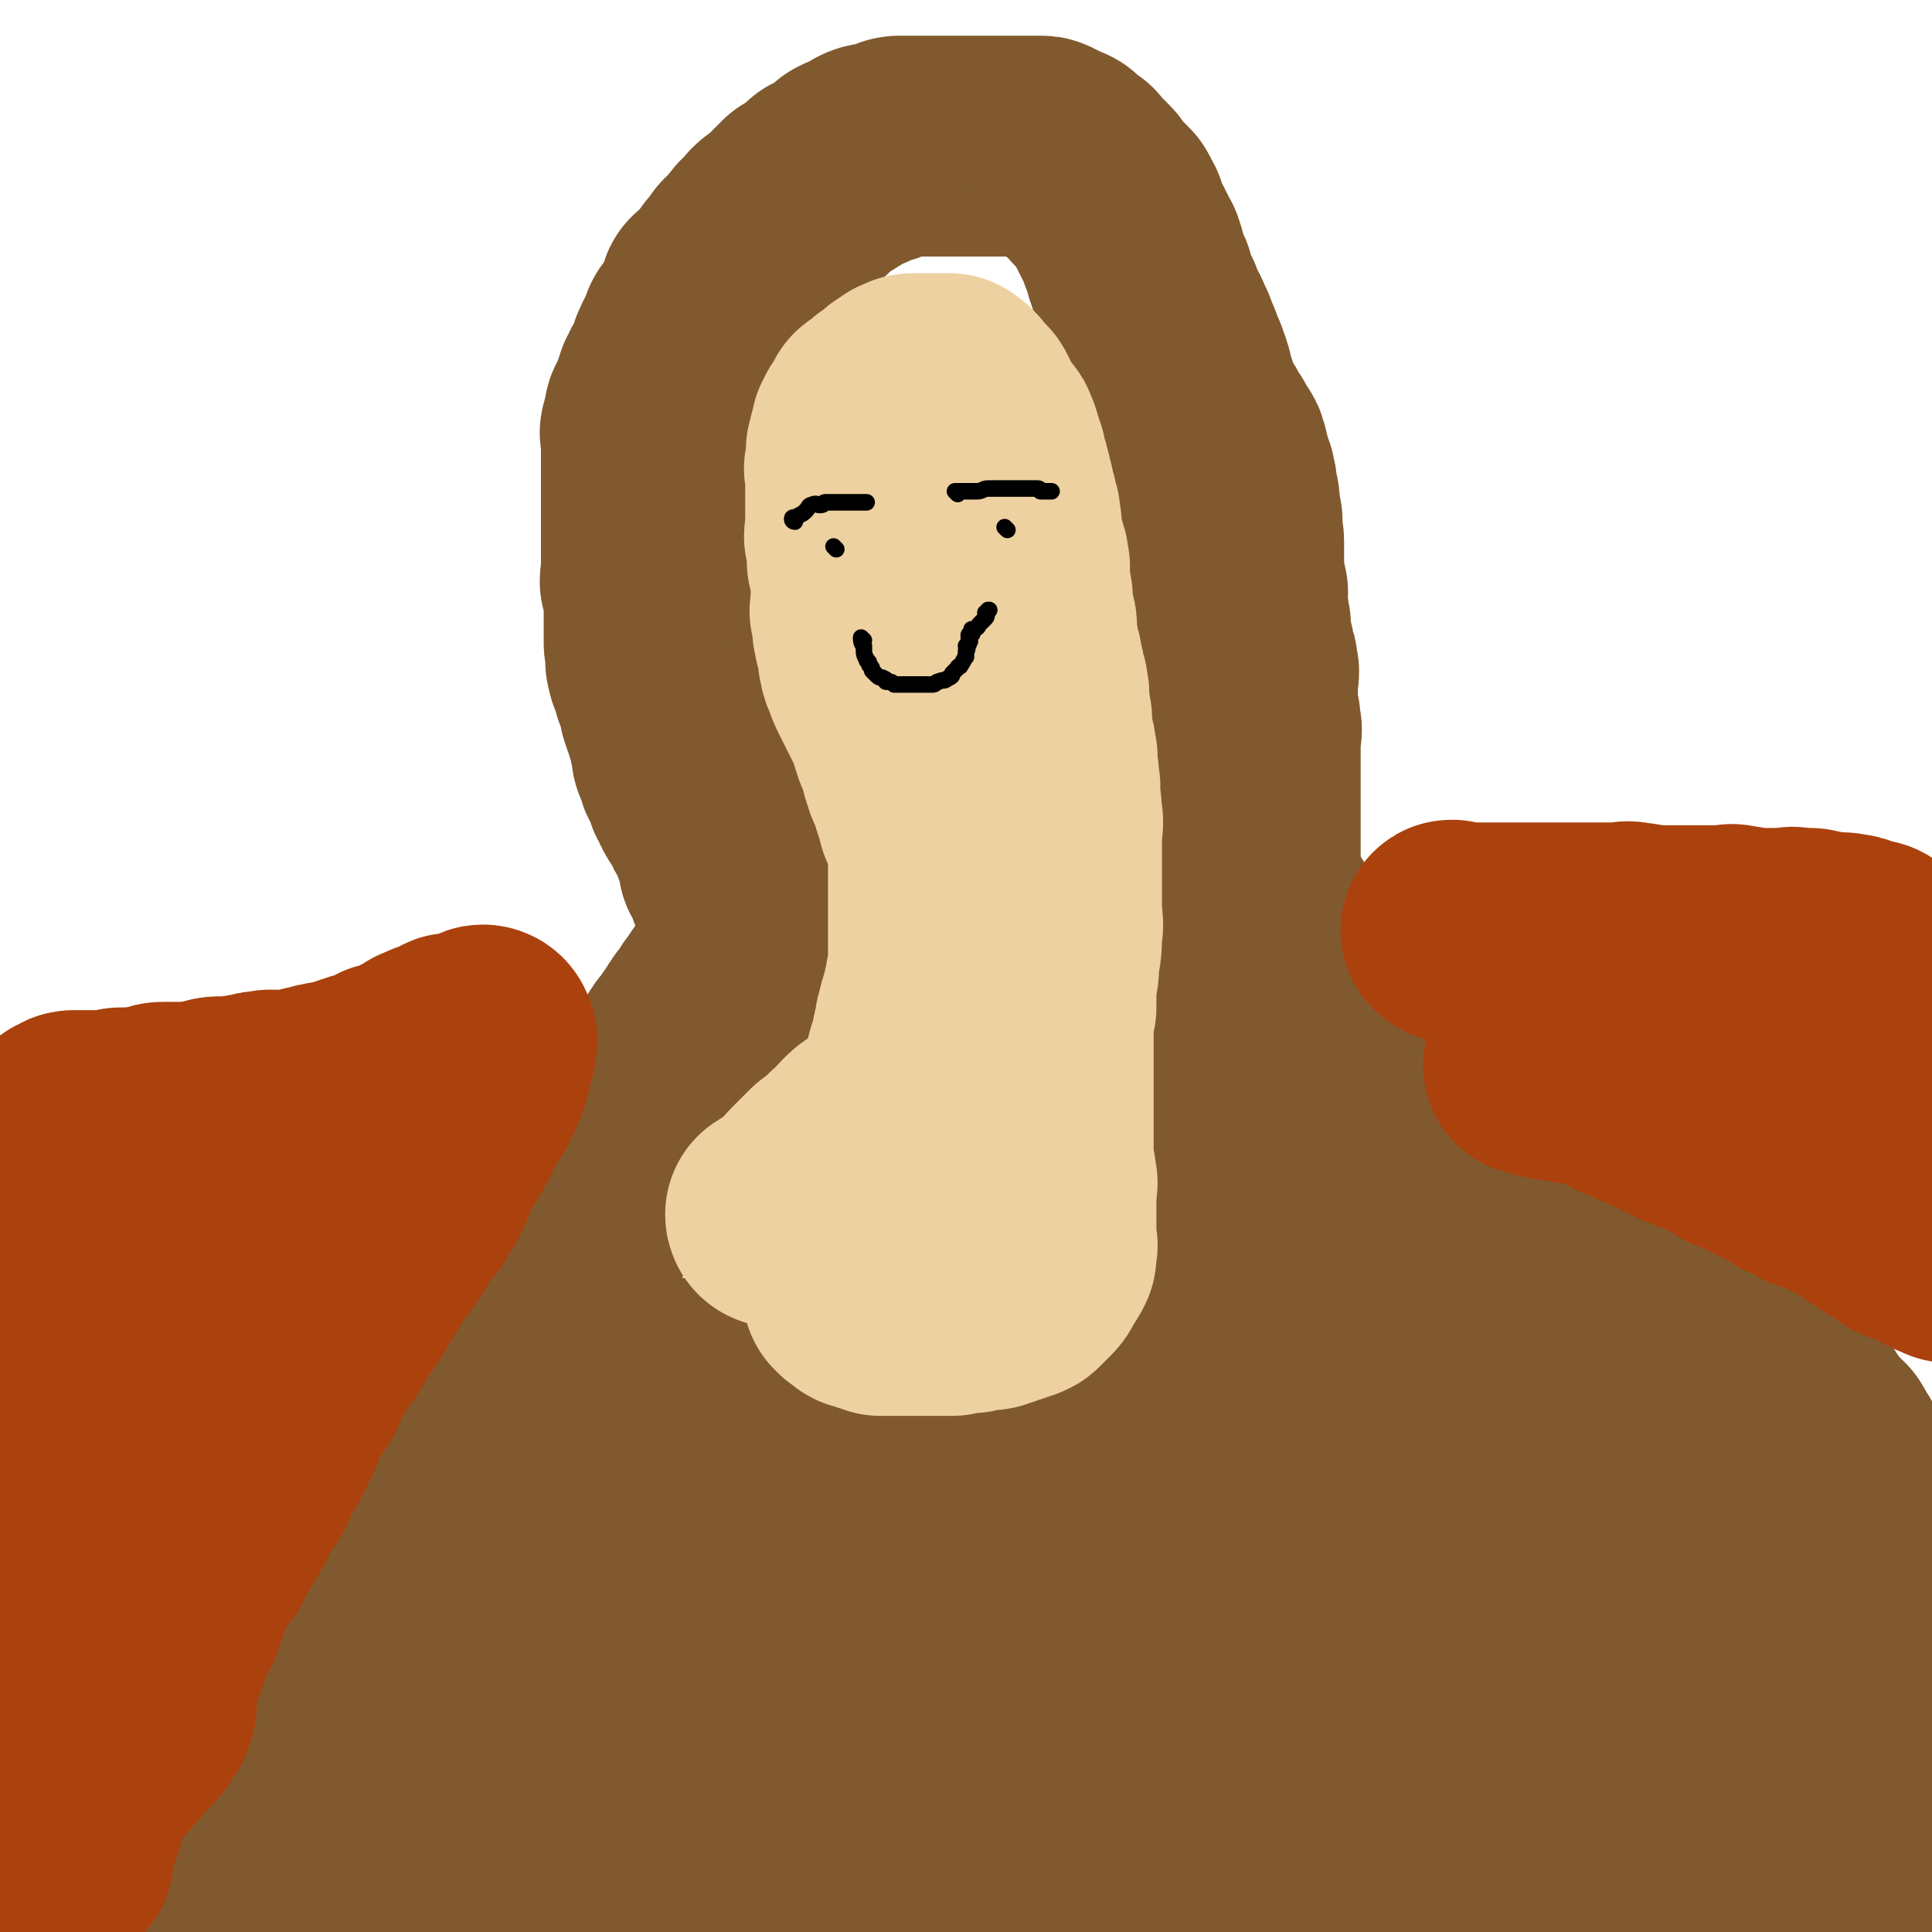 <svg viewBox='0 0 700 700' version='1.1' xmlns='http://www.w3.org/2000/svg' xmlns:xlink='http://www.w3.org/1999/xlink'><g fill='none' stroke='#81592F' stroke-width='80' stroke-linecap='round' stroke-linejoin='round'><path d='M191,528c0,0 -1,-2 -1,-1 0,6 1,8 0,15 -1,6 -2,6 -3,13 -1,6 -1,6 -2,12 -2,7 -2,7 -4,14 -2,6 -2,6 -3,13 -1,5 -1,6 -2,11 -1,6 -1,6 -2,11 -1,4 -1,4 -2,9 -1,5 -1,5 -2,9 -1,4 -2,4 -2,7 -1,3 0,3 0,5 0,2 0,2 0,4 0,1 0,1 0,2 0,1 0,1 0,1 0,1 0,1 0,1 0,1 0,1 0,1 0,0 0,0 0,0 1,1 1,0 3,0 0,0 0,0 1,0 0,0 0,0 1,0 0,0 0,0 0,0 0,0 1,1 1,0 0,0 0,0 1,-1 0,0 0,0 1,0 0,0 0,0 1,-1 0,0 -1,0 0,-1 0,-1 0,-1 1,-1 0,-1 0,-1 0,-1 0,-1 0,-1 0,-1 0,-1 0,-1 0,-1 0,-1 0,-1 1,-2 0,0 0,0 0,-1 0,0 0,-1 0,-1 0,-1 0,-1 1,-1 0,-1 -1,-1 0,-2 0,-1 0,-1 1,-2 1,-2 1,-2 2,-4 0,-1 0,-1 1,-2 0,-2 0,-2 0,-3 0,-1 0,-1 0,-2 0,-1 -1,-1 0,-2 0,-2 1,-2 1,-4 0,0 0,0 0,-1 0,-1 0,-1 0,-2 0,-1 0,-1 0,-2 0,-1 0,-1 0,-1 0,-1 0,-1 0,-2 0,-1 0,-1 0,-1 0,-1 0,-1 0,-1 0,-1 0,-1 0,-1 0,-1 0,-1 0,-2 0,0 0,0 0,-1 0,-1 0,-1 0,-1 0,-1 0,-1 0,-2 0,-1 0,-1 0,-1 0,-1 0,-1 0,-2 0,-1 0,-1 0,-2 0,-1 0,-1 0,-2 0,-1 0,-1 0,-1 0,-1 0,-1 0,-1 0,-1 0,-1 0,-1 -1,-1 -1,-1 -1,-1 -2,-1 -2,-2 -3,-2 -1,-1 -1,0 -2,0 -1,-1 -1,0 -2,0 -2,0 -2,0 -3,0 -2,0 -2,0 -3,0 -2,0 -2,0 -4,0 -2,0 -2,-1 -3,0 -2,0 -2,0 -4,0 -2,1 -2,1 -4,2 -2,1 -2,1 -4,2 -2,2 -1,2 -3,3 -1,2 -1,1 -3,2 -1,1 -2,1 -3,2 -1,1 -1,1 -2,3 -1,1 -1,1 -2,2 -1,1 -1,1 -2,2 -1,0 -1,0 -2,1 -1,1 -1,2 -2,2 -1,1 -1,1 -2,1 -1,1 -1,1 -2,2 -1,1 -2,1 -3,2 -1,1 -1,1 -2,2 -1,1 -1,1 -2,2 -1,1 -1,2 -2,2 -1,1 -1,1 -3,2 -1,1 -1,1 -2,1 -1,1 0,2 -1,2 -1,1 -2,1 -3,1 -1,1 0,2 -1,2 -1,1 -1,1 -2,1 -1,1 -1,1 -2,1 -1,1 -1,1 -2,1 -1,1 -1,2 -2,2 -1,1 -1,1 -2,1 -2,1 -2,1 -3,2 -1,1 -1,1 -2,2 0,1 0,1 -1,1 -1,1 -1,1 -2,1 -1,1 -1,1 -2,1 -1,1 -2,1 -3,2 0,1 0,1 -1,1 -1,1 -1,1 -2,2 -1,1 -1,2 -2,2 -1,1 -1,1 -2,1 -1,1 -1,1 -2,2 -1,1 -1,1 -2,2 -1,1 -1,1 -2,2 -1,1 -1,1 -2,2 -1,1 -1,1 -1,2 -1,2 -1,2 -2,3 -1,1 0,1 -1,2 -1,2 -1,2 -2,3 -1,2 0,2 -1,3 -1,2 -1,2 -2,3 -1,2 0,2 -1,3 0,2 0,2 -1,3 0,1 -1,1 -1,2 -1,2 -1,2 -1,3 0,1 0,1 0,2 0,1 -1,1 -1,2 0,2 0,2 0,3 0,1 0,1 0,1 0,1 0,1 0,1 0,1 0,1 0,1 0,1 0,1 0,1 0,1 0,1 0,1 1,1 1,2 2,2 2,2 2,1 5,2 3,1 3,1 6,1 6,1 6,1 12,1 8,1 8,0 15,0 7,0 7,1 15,0 7,0 7,1 14,0 8,-1 8,-1 16,-3 8,-2 8,-2 16,-5 8,-3 7,-4 15,-8 8,-4 8,-4 16,-8 7,-3 7,-4 14,-7 6,-3 6,-4 13,-6 6,-3 6,-2 13,-4 5,-2 5,-2 9,-3 3,-1 3,-2 6,-3 2,0 2,0 3,-1 1,0 3,1 2,0 -4,0 -5,-1 -10,-1 -12,1 -12,1 -23,2 -14,2 -14,1 -28,4 -14,3 -14,4 -27,7 -11,3 -11,3 -22,6 -8,2 -8,2 -17,4 -5,1 -5,1 -11,2 -1,1 -1,1 -3,1 0,1 -1,0 -1,0 10,1 11,1 21,1 15,1 15,1 31,0 19,0 19,0 39,0 21,-1 21,-2 43,-3 20,0 20,0 40,-1 19,0 19,0 37,0 17,0 17,0 33,0 13,0 13,0 26,0 11,0 11,0 22,0 7,0 7,1 15,0 4,0 4,0 8,0 2,-1 2,-1 3,-1 1,-1 1,-1 1,-2 -1,-5 1,-6 -3,-10 -7,-8 -8,-9 -17,-13 -13,-7 -13,-6 -27,-10 -16,-4 -16,-4 -32,-6 -17,-3 -17,-3 -34,-4 -17,0 -17,-1 -35,0 -17,2 -17,3 -34,7 -13,3 -13,3 -26,7 -9,3 -9,3 -18,5 -6,2 -6,2 -11,3 -3,1 -3,2 -6,2 -1,1 -4,1 -3,0 5,-2 7,-2 15,-5 7,-3 7,-4 15,-7 6,-3 6,-3 13,-5 5,-2 5,-1 10,-3 3,-2 3,-2 6,-3 2,-1 2,-1 4,-1 2,-1 2,-1 3,-1 2,-1 1,-2 3,-2 0,-1 1,0 2,-1 1,0 2,0 3,-1 2,-1 1,-2 3,-2 2,-2 2,-2 4,-3 2,-1 2,-1 4,-2 2,-1 2,-1 3,-2 2,0 1,-1 2,-1 2,-1 2,-1 3,-2 1,-1 1,-1 3,-2 1,-1 1,-1 2,-2 2,-2 1,-2 2,-3 2,-2 2,-1 3,-2 2,-1 2,-1 3,-2 2,-1 1,-2 2,-2 1,-1 1,-1 2,-1 1,-1 2,0 2,0 1,-1 1,-1 1,-1 1,-1 1,-1 2,-2 1,0 1,0 1,0 1,-1 1,-1 1,-1 1,-1 1,0 2,0 1,-1 1,-1 2,-1 3,-2 3,-1 6,-2 8,-4 8,-4 16,-7 9,-4 9,-4 17,-8 6,-3 6,-3 12,-5 3,-2 4,-1 7,-2 2,-1 2,-2 4,-3 1,-1 1,0 1,0 1,-1 1,-1 1,-1 1,-1 1,-1 1,-1 1,-1 1,-1 1,-1 1,-1 0,-1 0,-1 0,-1 0,-1 0,-1 1,0 1,0 1,0 1,-1 0,-1 0,-1 0,-1 0,-1 0,-2 0,0 0,0 0,0 0,-1 0,-1 0,-2 0,-1 0,-1 0,-1 0,-1 0,-1 0,-1 0,0 0,0 0,0 0,-1 0,-1 0,-2 0,0 0,0 0,-1 0,0 1,0 0,-1 0,-1 0,-1 0,-2 -1,-1 -1,-1 -2,-2 -1,-1 -1,-1 -2,-2 -2,-1 -2,-1 -3,-2 -2,-1 -2,-1 -3,-2 -2,-2 -2,-2 -3,-3 -2,-1 -2,-1 -3,-1 -2,-1 -2,-1 -3,-2 -2,-1 -2,-1 -3,-2 -1,-1 -1,-2 -2,-2 -2,-1 -2,-1 -3,-1 -2,-1 -1,-2 -2,-2 -1,-1 -1,-1 -2,-1 -1,-1 -1,-2 -2,-2 -1,-1 -1,-1 -2,-1 -1,-1 -1,-1 -2,-1 -1,-1 -1,-2 -2,-2 -2,-1 -2,-1 -3,-1 -1,-1 -1,-1 -2,-1 -2,-1 -2,-1 -3,-1 -2,-1 -2,-1 -3,-1 -3,-1 -3,-1 -5,-2 -3,-1 -3,-2 -5,-2 -3,-1 -3,-1 -5,-1 -3,-1 -3,-2 -5,-2 -2,-1 -2,0 -4,0 -2,-1 -2,-1 -4,-1 -2,-1 -2,-1 -3,-1 -2,-1 -2,-1 -4,-1 -2,-1 -2,-1 -3,-1 -2,-1 -2,0 -3,0 -2,-1 -2,-2 -3,-2 -2,-1 -2,-1 -4,-1 -2,-1 -2,-1 -3,-1 -2,-1 -2,0 -3,0 -1,-1 -1,-1 -2,-1 -2,-1 -2,0 -3,0 -2,-1 -2,-1 -3,-1 -1,-1 -1,-1 -2,-1 -2,-1 -2,0 -3,0 -1,0 -1,0 -2,0 -2,0 -2,0 -3,0 -1,0 -1,0 -2,0 -1,0 -1,0 -2,0 -1,0 -1,0 -2,0 -2,0 -2,0 -3,0 -1,0 -1,0 -2,0 -2,0 -2,0 -3,0 -2,0 -2,0 -3,0 -2,0 -2,0 -4,0 -2,0 -2,0 -3,0 -2,0 -2,0 -3,0 -2,0 -2,0 -3,0 -2,0 -2,0 -3,0 -1,0 -1,-1 -2,0 -2,0 -2,0 -3,0 -1,1 -1,1 -2,1 -1,1 -1,1 -2,1 -1,1 -1,0 -2,1 -2,0 -2,1 -3,1 -1,1 -1,1 -2,2 -1,0 -1,0 -2,1 -2,0 -2,0 -3,1 -2,1 -2,2 -3,2 -1,1 -1,1 -2,1 -2,1 -2,1 -3,2 -1,2 -1,2 -2,3 -1,1 -1,1 -2,2 -2,2 -2,2 -3,3 -1,2 -1,2 -2,4 -1,2 -2,2 -3,4 -1,3 -1,3 -2,6 -1,3 -2,3 -3,5 -1,3 -1,3 -2,5 -1,3 -1,3 -2,5 -1,3 -1,3 -2,5 -1,3 -1,3 -2,5 -1,3 0,3 -1,5 -1,3 -1,3 -2,5 -1,3 -1,3 -2,5 -1,2 0,2 -1,4 -1,3 -1,3 -2,5 -1,2 0,2 -1,4 -1,2 -1,2 -2,4 -1,2 -1,2 -2,4 -1,2 0,2 -1,3 -1,2 -1,2 -2,3 -1,1 -1,1 -1,1 -1,1 -1,1 -2,2 -1,1 -1,1 -1,2 -1,0 0,1 -1,1 -1,1 -1,1 -2,2 0,0 0,0 -1,1 -1,0 -1,-1 -1,0 -1,0 -1,0 -1,0 0,1 -1,1 -1,1 0,0 1,-1 1,-1 0,-1 -1,-1 -1,-2 0,-1 0,-1 0,-2 0,-2 0,-2 0,-3 0,-2 0,-2 0,-3 0,-1 0,-1 0,-2 0,-1 0,-1 0,-2 0,-1 0,-1 0,-2 0,-1 0,-1 0,-2 0,-1 0,-1 0,-1 0,-1 0,-1 0,-2 0,-1 0,-1 0,-2 0,-1 0,-1 0,-2 0,-1 0,-1 0,-1 0,-1 0,-1 0,-1 0,-1 0,-1 0,-2 0,0 0,0 0,-1 0,0 0,0 0,0 0,-1 0,-1 1,-2 1,0 1,0 1,0 0,-1 0,-2 0,-2 0,0 1,1 1,1 1,-1 1,-1 1,-2 0,-1 -1,-1 0,-1 0,-1 1,0 1,0 1,-1 0,-1 0,-2 0,0 0,-1 0,-1 0,-1 1,0 1,-1 0,0 0,-1 0,-1 0,0 1,1 1,1 0,-1 0,-1 0,-2 0,-1 1,0 1,-1 0,0 0,-1 0,-1 0,0 1,1 1,1 1,-1 0,-1 1,-1 0,-1 0,-1 1,-1 0,-1 0,-2 1,-2 0,-1 0,0 1,0 0,-1 0,-1 1,-1 0,-1 0,0 1,0 0,-1 0,-1 1,-1 1,-1 1,-1 2,-1 1,-1 1,-1 2,-1 1,-1 1,-2 3,-2 2,-1 2,-1 4,-1 3,-1 3,-1 5,-1 3,-1 3,-2 6,-2 5,-1 5,-1 9,-1 5,-1 5,-1 11,-1 5,-1 5,0 11,0 6,0 6,-1 11,0 7,0 7,0 13,0 6,1 7,0 13,1 6,1 6,2 12,3 6,2 6,2 12,3 5,1 5,1 10,2 5,0 5,0 10,0 4,1 4,1 7,1 4,0 4,-1 7,0 3,0 3,0 6,1 2,0 2,0 4,1 2,0 2,0 4,0 1,1 1,1 2,1 0,0 0,-1 0,0 -6,2 -6,3 -13,4 -12,3 -12,2 -23,3 -10,1 -10,1 -19,2 -7,1 -7,1 -14,1 -4,1 -4,1 -8,2 -3,0 -3,0 -6,0 -1,0 -1,0 -2,0 -1,0 -2,-1 -2,0 3,1 4,3 9,4 7,2 7,2 14,3 7,2 7,2 15,2 8,1 8,1 17,2 8,0 8,0 17,0 8,0 8,0 17,0 6,-1 6,-2 13,-2 5,-1 5,0 11,0 5,-1 5,-1 11,-1 5,-1 5,-1 10,-1 4,-1 4,-1 9,-1 4,-1 4,0 7,0 4,-1 4,-1 7,-1 3,-1 3,0 6,0 2,-1 2,-1 3,-1 2,-1 2,-1 3,-2 1,-1 1,-1 2,-1 1,-1 1,0 1,0 0,-1 0,-1 0,-1 1,-1 1,-1 0,-1 0,-2 0,-2 -1,-3 -4,-3 -4,-3 -8,-5 -4,-2 -4,-2 -8,-3 -3,-1 -3,-1 -6,-1 -3,-1 -3,0 -5,0 -1,0 -1,0 -2,0 -1,0 -1,0 -2,0 -1,0 -1,0 -1,0 0,-1 0,-1 -1,-2 0,-1 0,-1 0,-1 0,-1 0,-1 0,-1 0,-1 0,-1 0,-1 0,-1 0,-1 0,-2 0,-2 0,-2 0,-3 1,-2 1,-2 1,-3 1,-1 2,-1 2,-2 1,-2 1,-2 2,-3 1,-2 1,-2 2,-3 1,-2 1,-2 2,-3 1,-1 1,-1 2,-2 1,-1 1,-1 2,-2 2,-2 2,-2 3,-3 2,-1 2,-1 3,-1 2,-2 1,-2 2,-3 2,-2 2,-1 3,-2 1,-1 1,-1 2,-2 2,-2 2,-2 3,-3 1,-1 2,-1 3,-1 2,-2 2,-2 3,-3 2,-2 2,-2 3,-3 2,-1 2,-1 3,-2 2,-1 3,-1 4,-2 2,-2 1,-3 3,-4 2,-2 2,-1 4,-2 2,-2 2,-2 4,-3 2,-1 2,-1 3,-2 2,-2 2,-2 4,-3 2,-1 2,-1 3,-2 2,-2 2,-2 4,-3 2,-1 2,-1 3,-2 2,-1 2,-1 4,-2 2,-1 2,-1 4,-2 2,-1 2,-1 3,-2 2,-1 2,-1 4,-2 2,-1 2,-1 4,-2 2,-1 2,-1 4,-2 2,-1 2,-2 3,-2 2,-1 2,-1 3,-1 2,-2 2,-2 4,-3 2,-1 2,-1 3,-1 2,-2 2,-2 4,-3 2,-1 2,0 4,-1 2,-1 1,-2 3,-2 2,-1 2,0 4,-1 2,-1 2,-2 4,-3 1,-1 2,-1 3,-1 2,-1 2,-1 3,-2 2,-1 2,-1 3,-1 2,-1 2,0 4,-1 1,-1 1,-2 2,-2 1,-1 2,-1 3,-1 2,-1 2,0 3,0 2,-1 2,-1 3,-1 2,-1 2,0 3,0 1,0 1,0 2,0 2,0 2,0 3,0 2,0 2,0 3,0 2,0 2,0 3,0 2,0 2,0 3,0 2,0 2,-1 3,0 2,0 1,0 3,0 2,1 2,1 3,1 1,0 1,-1 2,0 2,0 2,1 3,1 2,1 2,1 3,2 1,0 1,0 2,1 2,1 1,1 3,2 1,1 1,1 2,2 1,1 1,1 2,2 1,1 1,1 2,2 1,1 1,1 2,2 1,2 1,1 2,2 1,1 0,2 1,2 1,2 1,1 2,2 1,1 1,1 2,2 1,1 0,1 1,3 1,0 1,0 1,1 1,1 1,1 2,2 1,2 1,1 2,2 1,2 1,2 2,4 0,1 0,1 1,1 1,2 1,2 2,3 1,2 1,2 2,3 1,1 0,1 1,2 1,2 1,2 2,3 1,2 0,2 1,3 1,2 1,2 2,3 1,2 1,2 2,3 1,2 0,2 1,3 1,3 2,2 3,4 1,2 0,2 1,4 1,2 1,2 2,3 1,3 1,3 2,5 1,2 1,2 2,4 1,2 1,2 2,4 1,3 0,3 1,5 1,2 1,2 2,4 1,3 1,3 2,5 1,2 1,2 1,4 1,3 0,3 1,6 1,2 1,2 2,4 1,3 1,3 1,5 1,3 0,3 1,6 0,2 1,2 1,3 0,2 0,2 0,4 0,2 1,2 1,4 0,2 0,2 0,3 0,2 1,2 1,3 1,2 1,2 1,3 0,2 0,2 0,3 0,1 0,1 0,2 0,2 1,2 1,3 0,2 0,2 0,4 0,2 0,2 0,4 0,2 0,2 0,3 0,2 0,2 0,4 0,2 0,2 0,3 0,2 0,2 0,4 0,2 0,2 0,3 0,2 0,2 0,4 0,3 0,3 0,5 0,3 0,3 0,5 0,2 0,2 0,4 0,2 0,2 0,4 0,2 0,2 0,3 0,2 0,2 0,4 0,2 0,2 0,4 0,2 0,2 0,3 0,2 0,2 0,4 0,3 0,3 -1,5 0,3 0,3 -1,5 -1,3 -1,3 -2,5 -1,4 0,4 -2,8 -1,5 -1,5 -4,10 -2,6 -3,6 -6,12 -2,5 -2,5 -4,10 -1,4 -1,4 -3,9 -1,4 -1,3 -3,7 -1,4 -1,4 -2,7 -1,3 -1,3 -2,5 -1,2 -1,2 -2,3 0,2 0,2 -1,3 0,1 0,1 -1,1 0,1 -1,1 -1,1 0,1 1,1 0,2 0,1 -1,1 -1,1 -1,0 -1,-1 -1,-1 -1,1 -1,1 -2,1 0,0 0,0 -1,0 -1,0 -1,0 -2,0 0,1 0,1 -1,1 0,1 0,0 -1,0 0,0 0,0 -1,0 0,0 0,0 -1,0 0,0 0,0 -1,0 0,0 0,0 -1,0 0,0 0,0 0,0 -1,0 -1,0 -1,0 0,0 0,1 -1,0 -1,0 -1,0 -2,-1 -1,-1 -2,-1 -3,-2 -1,-3 0,-3 -1,-5 -1,-4 -1,-4 -2,-8 -1,-6 -2,-6 -3,-12 -1,-10 1,-10 0,-20 0,-7 0,-7 -1,-14 0,-6 0,-6 -2,-13 -1,-6 -2,-6 -3,-13 -1,-6 0,-6 -1,-12 0,-6 -1,-6 -2,-12 -1,-6 -1,-6 -2,-11 0,-6 0,-6 0,-11 0,-5 1,-5 0,-10 0,-5 -1,-5 -2,-10 -1,-5 0,-5 -2,-11 -1,-5 -1,-5 -3,-10 -2,-5 -2,-5 -4,-9 -1,-4 -1,-4 -2,-8 -2,-3 -2,-3 -4,-7 -1,-3 0,-3 -2,-6 -1,-3 -2,-3 -4,-6 -1,-2 0,-3 -2,-5 -1,-2 -1,-2 -3,-4 -1,-3 -1,-3 -2,-5 -1,-3 -1,-3 -2,-5 0,-2 0,-2 -1,-4 0,-2 -1,-2 -1,-3 0,-2 0,-2 0,-4 0,-2 0,-2 0,-3 0,-2 0,-2 0,-4 0,-2 0,-2 0,-3 0,-2 0,-2 0,-4 0,-2 0,-2 0,-3 0,-2 0,-2 0,-3 0,-2 0,-2 0,-4 0,-2 0,-2 0,-3 1,-2 1,-2 1,-3 1,-1 1,-1 1,-2 1,-2 1,-2 2,-3 1,-2 1,-2 1,-4 1,-2 1,-2 1,-3 1,-2 1,-2 1,-3 1,-2 1,-2 1,-3 1,-1 1,-1 1,-2 1,-2 0,-2 1,-3 1,-1 1,-1 1,-2 1,-1 1,-1 2,-2 1,-2 1,-2 2,-3 1,-1 1,-1 2,-1 1,-1 1,-1 2,-2 1,-1 1,-1 2,-1 1,-1 1,0 2,0 1,0 1,0 2,0 2,0 2,0 3,0 1,0 1,0 2,0 2,0 2,0 3,0 2,0 2,0 3,0 2,0 2,0 3,0 2,0 2,0 3,0 2,0 2,-1 4,0 2,0 2,0 3,1 1,0 1,0 2,1 1,0 2,0 3,0 1,1 1,1 2,1 1,1 1,1 2,1 2,0 2,-1 3,0 1,0 1,0 2,1 1,0 1,-1 2,0 1,0 1,0 2,1 1,0 1,-1 2,0 1,0 1,0 2,1 2,0 2,-1 3,0 2,0 2,0 3,1 1,0 1,1 3,1 1,1 1,1 3,2 1,0 2,0 3,0 1,1 1,1 2,2 2,0 2,0 3,1 1,0 1,0 2,1 1,1 1,2 2,2 1,1 1,0 2,1 2,0 2,0 3,1 1,1 0,1 1,2 1,0 1,0 2,0 1,1 1,1 2,2 1,0 1,1 2,1 0,1 1,0 1,1 1,0 1,0 2,1 1,0 0,0 1,1 1,0 1,0 2,1 1,0 1,0 2,1 1,0 1,0 2,0 1,1 1,2 2,3 1,0 1,0 2,0 1,1 1,2 2,2 1,1 2,1 3,2 1,1 1,1 2,2 1,1 1,1 2,2 1,1 1,1 2,3 1,1 2,1 3,2 1,2 0,2 1,3 1,2 2,2 3,3 1,2 1,2 2,3 2,3 2,3 4,5 1,2 2,2 3,3 2,3 1,3 3,5 1,2 1,2 2,4 1,3 1,3 2,6 1,3 2,2 3,4 2,3 1,3 3,6 1,3 2,3 3,5 1,3 1,3 3,6 2,3 2,3 5,6 2,3 2,3 4,6 2,4 2,4 4,8 2,5 1,5 3,10 1,4 2,4 3,8 1,4 0,5 1,9 1,5 1,5 2,10 1,5 1,5 1,10 0,5 0,5 0,11 0,4 1,4 1,8 0,4 0,4 0,8 0,4 0,4 0,8 0,5 0,5 -1,9 -1,5 -1,5 -3,10 -1,5 -1,5 -3,10 -2,5 -2,5 -5,10 -2,4 -2,5 -5,9 -1,3 -2,2 -4,5 -1,2 -1,2 -2,3 -1,1 -1,1 -2,2 -1,1 -1,1 -1,2 -1,0 -1,0 -1,-1 -1,-1 -1,-1 -2,-3 -1,-4 -2,-4 -3,-7 -1,-6 0,-6 -1,-12 -1,-6 0,-6 -1,-13 0,-7 -1,-7 -1,-14 0,-7 0,-7 0,-14 0,-5 0,-5 0,-11 0,-5 0,-5 0,-9 0,-4 0,-4 0,-7 0,-3 0,-3 0,-5 0,-2 0,-2 0,-3 0,-1 0,-1 0,-1 1,4 1,4 1,8 0,5 0,5 0,10 0,8 1,8 1,16 0,9 1,9 0,19 0,7 0,7 -2,15 -1,5 -1,5 -4,10 -1,3 -2,3 -5,5 -1,2 -2,2 -4,2 -3,1 -3,0 -6,0 -4,0 -4,1 -8,0 -4,-1 -4,-1 -9,-3 -6,-3 -6,-3 -13,-6 -8,-3 -8,-3 -17,-6 -11,-4 -10,-5 -21,-8 -14,-4 -14,-5 -27,-7 -14,-2 -14,-2 -28,-3 -12,0 -12,0 -25,0 -11,1 -11,1 -22,1 -10,1 -10,2 -21,2 -8,1 -8,0 -17,0 -7,1 -7,1 -15,0 -3,0 -4,0 -7,-1 -2,-1 -2,-1 -3,-3 0,-2 0,-2 0,-4 1,-3 0,-4 2,-6 3,-3 3,-3 7,-5 8,-4 8,-4 16,-6 12,-3 12,-3 24,-4 13,-2 13,-2 25,-2 14,-1 14,0 27,-1 12,0 12,0 24,0 10,0 10,0 21,0 9,0 9,0 17,0 6,0 6,0 11,0 4,0 4,0 7,0 1,0 2,1 2,0 -2,-2 -2,-4 -5,-6 -10,-5 -11,-4 -21,-7 -16,-4 -16,-3 -32,-8 -18,-5 -18,-5 -35,-12 -17,-6 -17,-6 -34,-14 -11,-5 -11,-5 -22,-12 -7,-4 -7,-4 -14,-9 -4,-3 -4,-3 -9,-5 -3,-2 -3,-2 -5,-3 -2,-1 -4,0 -4,0 3,-1 5,-1 10,-1 5,-1 5,-1 10,-2 5,-2 5,-2 10,-3 5,-1 5,-1 10,-2 4,-2 4,-3 9,-4 3,-2 3,-1 6,-2 2,-2 2,-2 4,-4 2,-2 2,-2 4,-3 3,-2 3,-2 5,-4 3,-3 2,-3 5,-5 2,-2 2,-2 4,-4 1,-1 1,-1 2,-2 1,-2 1,-2 2,-3 0,-1 0,-1 0,-1 0,-1 0,-1 0,-1 0,-1 0,-2 -1,-2 -4,-3 -4,-4 -9,-5 -11,-2 -11,-2 -22,-1 -11,0 -11,0 -21,3 -9,3 -8,3 -17,7 -5,3 -5,3 -10,5 -2,1 -2,2 -3,2 -1,1 -3,1 -2,1 8,-3 10,-3 19,-6 9,-2 9,-3 17,-6 5,-2 5,-1 10,-2 3,-1 3,-1 6,-1 2,-1 2,0 5,0 2,0 2,0 3,0 2,0 2,0 3,0 1,0 1,-1 1,0 -1,1 -2,1 -3,2 -4,4 -4,4 -8,7 -7,6 -8,6 -14,12 -7,5 -7,6 -13,12 -6,6 -6,6 -13,12 -6,6 -6,6 -13,11 -5,4 -5,5 -11,8 -7,4 -7,4 -15,7 -8,4 -8,5 -17,8 -10,4 -10,3 -19,6 -8,3 -8,2 -16,4 -8,2 -8,2 -15,3 -5,1 -5,1 -11,1 -5,1 -5,2 -11,2 -4,1 -4,0 -8,0 -4,1 -4,0 -7,0 -3,0 -4,1 -7,0 -4,0 -4,-1 -8,-1 -3,-1 -3,0 -6,-1 -4,-2 -4,-2 -7,-4 -2,-2 -2,-2 -4,-3 -3,-2 -3,-2 -5,-3 -2,-1 -2,-1 -4,-2 -2,-2 -2,-2 -3,-3 -2,-2 -2,-2 -4,-3 -2,-1 -2,-1 -3,-2 -2,-2 -2,-1 -4,-2 -2,-2 -1,-2 -3,-3 -2,-2 -2,-1 -4,-2 -2,-1 -2,-1 -4,-2 -2,-2 -2,-2 -4,-3 -2,-1 -2,-1 -3,-2 -2,-1 -2,-1 -3,-2 -2,-2 -2,-2 -3,-3 -2,-2 -1,-2 -3,-3 -1,-1 -2,-1 -3,-1 -2,-2 -2,-2 -3,-3 -2,-2 -2,-2 -3,-3 -1,-1 -1,-1 -2,-2 -1,-1 -1,-1 -2,-2 -1,-1 -1,-1 -2,-2 -1,-1 -1,-1 -1,-2 -1,-1 -1,-1 -2,-2 0,-1 0,-1 0,-1 0,-1 0,-1 0,-2 0,0 -1,0 -1,0 -1,-1 0,-1 0,-2 -1,-1 -1,0 -2,-1 0,0 1,-1 1,-1 -1,0 -1,0 -2,1 0,0 0,0 0,0 -1,-1 -1,-1 -1,-1 0,-1 0,-1 0,-1 -1,0 -1,0 -1,1 -1,0 -1,0 -1,0 -1,0 -1,0 -1,0 -1,0 -1,0 -1,0 -1,-1 -1,-1 -1,-1 -1,-1 -1,-1 -1,-1 0,-1 0,-1 0,-1 -1,0 -1,0 -1,0 -1,-1 0,-1 0,-1 -1,-1 -1,-1 -1,-1 0,-1 0,-1 0,-2 -1,-1 -1,-1 -1,-1 0,-1 0,-1 0,-1 -1,-1 -2,0 -2,0 0,-1 1,-1 1,-2 0,-1 0,-1 0,-1 0,-1 0,-1 0,-2 0,0 0,0 0,0 0,-1 0,-1 0,-2 0,-1 0,-1 0,-1 0,-1 0,-1 0,-1 0,0 0,0 0,0 0,-1 0,-1 0,-1 -1,-1 -1,-1 -1,-1 -1,-1 0,-2 0,-2 -1,-1 -1,0 -2,0 0,-1 1,-1 1,-2 0,0 0,-1 0,-1 -1,0 -1,1 -2,1 0,-1 1,-1 1,-1 0,0 0,0 0,1 -1,2 -1,1 -1,3 -1,2 -1,2 -1,4 0,2 0,2 0,3 0,2 0,2 0,4 0,1 0,1 0,2 0,1 0,1 0,2 0,0 0,0 0,1 0,0 0,0 0,1 0,0 0,1 0,1 0,-1 0,-2 0,-3 0,-1 -1,-1 -1,-2 -1,-2 -1,-2 -1,-3 0,-2 0,-2 0,-4 0,-2 0,-2 0,-3 0,-1 0,-1 0,-2 0,-2 0,-2 0,-3 0,-1 0,-1 0,-2 0,-1 0,-1 0,-2 0,-2 0,-2 0,-3 0,-1 0,-1 0,-2 0,-1 0,-1 0,-1 0,-1 0,-1 0,-2 0,-1 0,-1 0,-1 0,-1 0,-1 0,-1 0,-1 0,-1 0,-1 0,-1 0,-1 0,-1 0,0 0,1 0,2 0,0 0,0 1,1 0,0 0,0 1,0 0,0 0,0 1,0 0,0 0,0 1,0 1,-1 1,-1 2,-2 0,-1 0,-1 1,-1 0,-1 0,-1 1,-2 0,-1 1,-1 2,-1 0,-2 0,-2 1,-3 0,-1 1,0 2,-1 0,-1 0,-2 1,-3 0,-1 0,-1 1,-2 0,-1 1,-1 2,-1 0,-2 0,-2 1,-3 0,-1 1,-1 1,-2 1,-1 0,-1 1,-1 0,-1 0,-1 1,-1 0,-1 0,-1 0,-1 0,-1 0,-1 1,-2 0,-1 -1,-1 0,-2 0,0 1,0 1,0 0,-1 -1,-1 0,-2 0,-1 0,-1 1,-2 1,0 1,0 2,0 0,-1 -1,-2 0,-2 0,-1 1,0 1,0 1,-1 0,-1 1,-1 0,-1 1,0 1,0 1,-1 1,-1 1,-1 0,-1 -1,-2 0,-2 0,-1 1,0 1,0 1,-1 0,-1 1,-2 0,-1 0,-1 1,-1 0,-2 -1,-2 0,-3 0,-1 1,-1 1,-2 1,0 0,-1 1,-1 0,-1 1,-1 1,-2 1,-1 0,-1 1,-1 1,-2 2,-2 3,-3 0,-1 -1,-2 0,-2 0,-1 1,-1 2,-2 0,-1 0,-1 1,-2 0,-1 0,-1 1,-2 0,-1 0,-1 1,-2 0,-1 0,-1 1,-2 0,-1 0,-1 1,-1 0,-1 -1,-1 0,-2 0,-1 0,-1 1,-2 0,-1 0,-1 1,-2 0,-1 0,-1 1,-1 0,-2 0,-2 1,-3 0,-1 -1,-1 0,-2 0,-1 0,-1 1,-1 0,-1 0,-1 1,-2 0,-2 0,-2 1,-3 0,-1 0,-1 1,-1 0,-2 0,-2 1,-3 0,-1 0,-1 1,-2 0,-1 0,-1 1,-2 1,-2 0,-2 2,-3 0,-1 1,-1 2,-2 0,-1 0,-1 1,-2 0,-2 1,-2 2,-3 0,-1 0,-1 1,-2 0,-1 1,-1 2,-2 1,-2 1,-2 2,-3 1,-2 1,-2 2,-3 1,-2 1,-2 2,-3 0,-1 0,-1 1,-2 1,-2 1,-2 2,-3 1,-2 1,-2 2,-3 0,-1 0,-1 1,-2 0,-1 0,-1 1,-2 1,-2 1,-2 2,-3 0,-1 0,-1 1,-2 0,-1 1,-1 2,-2 0,-1 0,-1 1,-2 0,-1 1,-1 2,-2 0,-1 0,-1 1,-2 0,-1 0,-1 1,-2 0,-1 1,-1 2,-2 0,-1 0,-1 1,-2 0,-1 1,-1 1,-2 1,-1 1,-1 2,-1 0,-2 0,-2 1,-3 0,-1 1,-1 2,-1 0,-1 0,-1 1,-2 0,-1 0,-1 1,-1 0,-1 0,-1 0,-2 1,-1 0,-1 1,-2 0,-1 0,0 1,-1 0,-1 0,-1 0,-2 1,-1 0,-1 1,-2 0,-1 0,-1 1,-1 0,-1 0,-1 0,-2 1,-1 1,-1 1,-2 0,0 0,0 0,-1 0,-1 0,-1 0,-1 0,-1 0,-1 0,-2 0,-1 0,-1 0,-1 0,-1 0,-1 0,-1 0,-1 0,-1 0,-1 0,-1 0,-1 0,-1 0,0 0,0 0,0 0,-1 0,-1 0,-2 0,-1 0,-1 0,-2 0,-1 0,-1 0,-2 -1,-1 -1,-1 -1,-2 -1,-1 -1,-1 -1,-2 -1,-2 -1,-2 -1,-3 -1,-1 -1,-1 -1,-2 -1,-1 0,-1 0,-2 -1,-1 -1,-1 -1,-2 -1,-1 -1,-1 -2,-2 0,-1 0,-1 0,-2 0,-1 0,-1 0,-2 -1,-2 -1,-2 -1,-3 -1,-1 -1,-1 -1,-1 -1,-1 0,-1 0,-2 -1,-1 -1,-1 -1,-2 -1,-1 -1,-1 -1,-2 -1,-1 -1,-1 -1,-1 -1,-1 -1,-1 -1,-2 -1,-1 -1,-1 -1,-2 -1,-1 -1,-1 -1,-2 -1,-1 -1,-1 -1,-1 -1,-1 -1,-1 -1,-2 -1,-1 -1,-1 -1,-2 -1,-1 -1,-1 -1,-2 -1,-2 -1,-2 -1,-3 -1,-1 -1,-1 -1,-2 -1,-1 -1,-1 -1,-2 0,-1 0,-1 0,-2 -1,-2 -2,-2 -2,-3 0,-1 1,-1 1,-2 0,-1 -1,-1 -1,-1 -1,-2 -1,-2 -1,-3 0,-1 0,-1 0,-2 -1,-1 -1,-1 -1,-2 -1,-1 0,-1 0,-2 -1,-1 -1,-1 -1,-2 -1,-1 -1,-1 -1,-2 -1,-1 0,-1 0,-2 -1,-1 -1,-1 -1,-2 0,-1 0,-1 0,-2 -1,-1 -1,-1 -1,-2 -1,-1 -1,-1 -1,-2 0,-1 0,-1 0,-2 -1,-1 -1,-1 -1,-2 -1,-1 -1,-1 -1,-2 -1,-2 0,-2 0,-3 0,-1 0,-1 0,-2 -1,-2 -1,-2 -1,-3 0,-1 0,-1 0,-2 0,-2 0,-2 0,-3 0,-1 0,-1 0,-2 0,-1 0,-1 0,-2 0,-2 0,-2 0,-3 0,-1 0,-1 0,-2 0,-1 0,-1 0,-2 0,-1 0,-1 0,-1 0,-2 0,-2 0,-3 0,-1 -1,-1 -1,-1 -1,-2 0,-2 0,-3 0,-1 0,-1 0,-2 0,-2 0,-2 0,-3 0,-1 0,-1 0,-2 0,-2 0,-2 0,-3 0,-1 0,-1 0,-2 0,-2 0,-2 0,-3 0,-2 0,-2 0,-3 0,-1 0,-1 0,-2 0,-2 0,-2 0,-4 0,-2 0,-2 0,-3 0,-2 0,-2 0,-3 0,-2 0,-2 0,-3 0,-2 0,-2 0,-3 0,-1 0,-1 0,-2 0,-2 0,-2 0,-3 0,-1 0,-1 0,-2 0,-2 0,-2 0,-3 0,-1 0,-1 0,-2 0,-1 0,-1 0,-2 0,-2 -1,-2 0,-3 0,-1 0,-1 1,-2 0,-1 -1,-1 0,-2 0,-2 0,-2 1,-3 0,-1 0,-1 1,-2 0,-1 0,-1 1,-2 0,-2 0,-2 1,-3 0,-2 0,-2 1,-3 0,-2 1,-1 2,-3 0,-1 0,-1 1,-3 0,-1 0,-1 1,-2 0,-2 0,-2 1,-3 0,-2 1,-2 2,-4 0,-1 0,-1 1,-2 0,-2 0,-2 1,-3 1,-2 1,-1 2,-3 1,-1 1,-2 2,-3 0,-2 1,-2 2,-3 0,-1 0,-2 0,-3 1,-1 1,-1 3,-2 1,-2 1,-1 2,-3 2,-1 1,-2 3,-3 0,-1 0,-1 1,-2 1,-1 1,-1 2,-1 1,-2 0,-2 1,-3 1,-1 2,-1 2,-2 2,-1 1,-2 3,-3 1,-2 1,-2 3,-3 1,-1 1,-1 2,-3 1,-1 1,-1 3,-2 1,-1 1,-1 2,-2 2,-2 2,-2 4,-4 1,-1 1,-1 2,-2 2,-1 2,0 3,-1 2,-1 2,-2 3,-3 1,-1 1,-1 2,-2 2,-1 2,-1 4,-2 2,-1 2,-1 3,-2 2,-1 1,-1 2,-2 2,-1 2,-1 3,-1 2,-1 2,0 3,-1 2,-1 1,-2 2,-2 2,-1 2,0 3,0 2,0 2,-1 3,-1 2,-1 2,-1 3,-1 1,-1 1,-1 2,-1 1,0 1,0 2,0 2,0 2,0 3,0 1,0 1,0 2,0 1,0 1,0 2,0 2,0 2,0 3,0 2,0 2,0 4,0 0,0 0,0 1,0 1,0 1,0 2,0 1,0 1,0 2,0 2,0 2,0 3,0 1,0 1,0 2,0 2,0 2,0 3,0 1,0 1,0 2,0 1,0 1,0 2,0 2,0 2,0 3,0 1,0 1,0 2,0 1,0 1,0 2,0 1,0 1,0 2,0 2,0 2,0 3,0 1,0 1,0 1,0 2,0 2,0 3,0 1,0 1,0 2,0 1,0 1,0 2,1 1,0 1,0 2,1 1,0 1,0 2,1 1,0 2,0 2,1 1,1 1,1 1,2 1,1 1,0 2,1 1,0 2,0 2,1 1,1 1,1 1,2 1,1 1,0 2,1 1,1 1,1 2,2 1,1 1,1 1,2 1,1 1,1 2,2 1,1 1,1 2,2 1,1 1,1 2,2 1,1 1,1 1,2 1,1 1,1 1,2 1,0 0,0 0,1 1,1 1,1 1,2 1,1 1,1 1,2 1,1 1,1 1,2 1,1 1,1 1,2 1,1 1,1 1,3 1,1 2,1 2,3 1,1 0,1 0,3 1,1 1,1 1,3 1,1 2,1 2,3 1,0 0,1 0,1 1,2 1,1 1,3 1,1 1,1 1,3 1,0 1,0 1,1 1,1 1,1 1,3 1,1 1,1 1,2 1,1 1,1 2,3 0,0 0,0 0,1 1,1 1,1 1,2 1,1 1,1 1,3 1,1 1,1 1,2 1,1 1,1 1,3 1,1 1,1 1,2 1,1 1,1 1,3 1,1 1,1 1,2 1,1 0,1 0,3 1,1 1,1 1,2 1,1 1,1 1,2 1,1 0,1 0,2 1,1 1,1 1,2 1,1 0,1 0,2 1,0 1,0 1,1 1,1 1,1 2,3 1,0 1,0 1,1 1,1 1,1 2,3 1,1 1,1 1,3 1,1 1,1 2,2 1,1 1,1 1,2 1,1 0,1 0,3 1,1 1,1 1,2 1,1 1,1 1,3 1,1 1,1 1,3 1,1 0,1 0,3 1,1 1,1 1,2 1,2 0,3 0,4 1,2 1,2 1,4 1,1 0,1 0,3 0,1 0,1 0,3 1,1 1,1 1,3 0,1 0,1 0,3 0,1 0,1 0,3 0,2 0,2 0,4 0,1 0,1 0,3 1,2 1,2 1,4 1,1 0,1 0,3 0,2 0,2 0,4 1,2 1,2 1,4 1,2 0,2 0,4 1,2 1,2 1,4 1,3 1,3 1,5 1,2 1,2 1,4 1,2 0,2 0,5 0,2 0,2 0,5 0,3 0,3 0,6 1,2 1,2 1,5 1,2 0,2 0,4 0,2 0,2 0,4 0,3 0,3 0,6 0,1 0,1 0,3 0,2 0,2 0,5 0,2 0,2 0,4 0,2 0,2 0,4 0,2 0,2 0,4 0,3 0,3 0,5 0,3 0,3 0,5 0,2 0,2 0,5 0,2 0,2 0,4 0,3 0,3 0,5 0,3 0,3 0,6 0,2 0,2 0,5 0,2 0,2 0,5 0,2 0,2 0,4 0,2 0,2 0,4 0,3 1,3 0,6 0,2 0,2 -1,4 0,2 0,2 0,5 0,2 0,2 0,4 0,3 0,3 0,5 0,2 0,2 0,4 0,3 0,3 0,5 0,3 0,3 0,6 0,3 0,3 0,6 0,2 0,2 0,4 0,2 0,2 0,4 0,3 0,3 0,5 0,2 0,2 0,4 0,2 0,2 0,4 0,3 0,3 0,5 0,2 0,2 0,4 0,2 0,2 0,4 0,2 0,2 0,5 0,2 0,2 0,4 0,2 0,2 0,4 0,2 0,2 0,3 0,2 0,2 0,4 0,2 0,2 0,3 1,2 1,2 1,4 1,1 1,1 1,3 1,1 1,1 1,2 1,1 0,2 1,3 1,2 1,1 2,2 1,1 1,1 2,3 1,1 1,1 2,2 2,2 2,1 3,2 1,1 1,2 2,2 2,1 2,0 3,1 1,0 1,0 2,1 1,0 1,0 2,1 1,0 1,0 2,0 2,0 2,0 3,0 1,0 1,0 1,0 0,0 0,0 1,0 0,0 0,0 0,0 1,0 1,0 1,0 1,-1 0,-1 0,-2 1,-2 1,-2 1,-4 1,-2 0,-2 0,-3 0,-2 0,-2 0,-4 0,-2 0,-2 0,-4 0,-2 0,-2 0,-4 0,-2 0,-2 0,-3 0,-1 0,-1 0,-2 0,-1 0,-1 0,-2 0,0 0,0 0,-1 0,0 0,0 0,-1 0,-1 0,-1 0,-1 0,0 0,0 0,0 '/><path d='M460,333c0,0 -1,-1 -1,-1 1,2 2,3 4,6 3,4 3,4 5,8 3,5 3,5 6,9 3,6 2,6 5,11 3,5 3,5 5,10 2,6 2,6 4,12 2,5 3,4 4,9 2,5 1,5 2,9 2,5 2,5 4,9 2,5 2,5 3,9 2,5 2,5 3,9 1,5 1,5 2,9 1,5 1,5 2,9 1,4 1,4 2,7 1,4 1,4 2,8 1,3 0,4 1,7 0,2 1,2 1,4 0,3 0,3 0,5 0,1 0,2 0,2 '/><path d='M469,392c0,0 -1,-1 -1,-1 3,5 4,5 8,11 3,5 3,5 7,11 3,6 3,6 7,13 3,6 3,6 7,13 4,6 4,6 8,13 4,8 4,8 8,16 2,5 2,5 5,10 0,0 0,0 0,1 '/></g>
<g fill='none' stroke='#EED1A0' stroke-width='80' stroke-linecap='round' stroke-linejoin='round'><path d='M282,441c0,0 -1,0 -1,-1 3,-2 4,-2 7,-5 4,-3 3,-3 6,-6 3,-3 3,-3 6,-6 4,-3 4,-3 7,-6 3,-2 3,-3 5,-5 2,-2 2,-2 4,-3 2,-2 2,-2 4,-3 1,-1 2,-1 2,-1 1,-1 1,-1 1,-2 1,-1 1,-1 1,-1 0,0 0,1 1,1 0,-1 -1,-1 0,-1 0,-1 1,0 1,0 0,-1 -1,-1 0,-1 0,-1 0,0 1,0 0,-1 0,-2 1,-3 0,0 0,0 1,0 0,-2 -1,-2 0,-3 0,-2 1,-2 1,-3 1,-1 1,-2 1,-3 1,-2 1,-3 1,-5 1,-3 1,-3 2,-6 0,-2 0,-2 1,-5 0,-2 0,-2 1,-5 0,-2 1,-2 1,-4 1,-2 1,-2 1,-4 1,-2 1,-2 1,-5 1,-2 0,-2 1,-4 0,-2 0,-2 0,-4 0,-2 0,-2 0,-4 0,-2 0,-2 0,-4 0,-2 0,-2 0,-4 0,-2 0,-2 0,-4 0,-2 0,-2 0,-4 0,-2 0,-2 0,-3 0,-2 0,-2 0,-4 0,-2 0,-2 0,-3 0,-2 0,-2 0,-3 0,-2 0,-2 0,-3 0,-2 0,-2 0,-3 0,-2 0,-2 0,-3 -1,-1 -1,-1 -1,-2 -1,-2 -1,-2 -1,-4 -1,-1 -1,-1 -1,-2 -1,-1 -1,-1 -1,-3 -1,-2 -1,-2 -1,-3 -1,-2 -1,-2 -1,-3 -1,-2 -1,-2 -1,-4 -1,-2 -2,-2 -2,-4 -1,-2 -1,-2 -1,-4 -1,-2 -1,-2 -1,-4 -1,-2 -2,-2 -2,-4 -1,-2 -1,-2 -1,-4 -1,-2 -1,-2 -2,-4 -1,-2 -1,-2 -2,-4 -1,-2 -1,-2 -2,-4 -1,-2 -1,-2 -2,-4 -1,-2 -1,-2 -2,-5 -1,-2 -1,-2 -1,-4 -1,-1 0,-1 0,-3 -1,-2 -1,-2 -1,-4 -1,-1 -1,-1 -1,-3 -1,-1 0,-2 0,-3 -1,-2 -1,-2 -1,-4 -1,-1 0,-1 0,-2 0,-2 0,-2 0,-3 0,-2 0,-2 0,-3 0,-1 0,-1 0,-2 0,-2 0,-2 0,-3 0,-1 0,-2 0,-3 -1,-1 -1,-1 -1,-2 -1,-1 0,-1 0,-2 0,-2 0,-2 0,-3 -1,-2 -1,-2 -1,-4 -1,-1 0,-1 0,-3 0,-2 0,-2 0,-3 0,-2 0,-2 0,-4 0,-1 0,-1 0,-2 0,-2 0,-2 0,-3 0,-2 0,-2 0,-3 0,-2 0,-2 0,-3 0,-1 0,-1 0,-3 0,-1 -1,-1 0,-2 0,-2 1,-2 1,-3 0,-1 0,-1 0,-2 -1,-1 -1,-1 0,-2 0,-1 0,-1 0,-2 1,-1 0,-1 1,-2 0,-1 0,-1 0,-2 1,-1 1,-1 1,-2 1,-1 1,-1 1,-1 1,-1 1,-1 1,-2 1,-1 1,-1 1,-2 1,-1 1,0 2,0 1,-1 1,-1 1,-2 1,-1 1,-1 1,-1 1,-1 1,-1 2,-1 0,-1 1,0 1,-1 1,-1 1,-1 2,-2 0,0 1,0 1,0 1,-1 1,-1 2,-2 1,0 1,0 1,0 1,-1 1,-1 2,-1 1,0 1,0 1,0 1,0 1,0 2,0 1,0 1,0 1,0 1,0 1,0 2,0 0,0 0,0 1,0 1,0 1,0 1,0 1,0 1,0 1,0 1,0 1,0 1,0 1,0 1,0 1,0 1,0 1,0 2,0 0,0 0,0 1,1 0,0 1,0 1,1 1,0 1,1 1,2 1,1 1,1 2,2 1,1 2,0 2,2 1,1 1,1 1,3 1,1 1,1 2,3 1,1 1,1 2,2 1,2 2,2 2,3 1,2 1,2 1,3 1,2 1,2 1,4 1,1 1,1 1,3 1,2 1,2 1,4 1,2 1,2 1,3 1,3 1,3 1,5 1,2 1,2 1,4 1,2 1,2 1,4 1,3 0,3 0,5 1,2 1,2 1,4 1,2 1,2 1,3 1,2 1,2 1,4 1,2 0,2 0,4 1,2 0,2 0,3 1,2 1,2 1,4 1,2 0,2 0,4 1,2 1,2 1,4 1,3 1,3 1,5 0,2 0,2 0,4 1,3 1,3 1,5 1,2 1,2 1,4 1,3 1,3 1,5 1,2 1,2 1,4 1,2 0,2 0,4 1,3 1,3 1,5 1,2 0,2 0,4 1,3 1,3 1,5 1,3 1,3 1,5 1,2 0,2 0,4 1,3 1,3 1,6 1,3 0,3 0,5 1,4 1,4 1,7 1,4 0,4 0,8 0,4 0,4 0,8 0,5 0,5 0,9 0,4 0,4 0,9 0,5 1,5 0,9 0,5 0,5 -1,10 0,4 0,4 -1,8 0,5 0,5 0,9 -1,4 -1,4 -1,8 0,3 0,3 0,7 0,3 0,3 0,7 0,3 0,3 0,6 0,3 0,3 0,6 0,3 0,3 0,6 0,2 0,2 0,4 0,2 0,2 0,4 0,2 0,2 0,4 0,2 0,2 0,3 0,2 0,2 0,3 1,2 1,2 1,3 0,1 0,1 0,2 1,1 0,1 0,2 0,1 0,1 0,2 0,2 0,2 0,4 0,1 0,1 0,1 0,1 0,1 0,2 0,1 0,1 0,2 0,2 0,2 0,3 0,1 0,1 0,2 0,2 0,2 0,4 0,1 1,1 0,2 0,2 0,2 0,3 -1,2 -1,2 -2,3 0,1 -1,1 -1,2 -1,2 -1,2 -2,3 -1,1 -1,1 -2,2 -1,1 -1,1 -2,2 -2,1 -2,1 -4,1 -1,1 -1,1 -2,1 -2,1 -2,1 -3,1 -2,1 -2,1 -3,1 -2,0 -2,-1 -3,0 -2,0 -2,0 -3,1 -2,0 -2,-1 -4,0 -2,0 -2,0 -3,1 -2,0 -2,0 -4,0 -2,0 -2,0 -3,0 -2,0 -2,0 -3,0 -2,0 -2,0 -3,0 -1,0 -1,0 -2,0 -1,0 -1,0 -2,0 -1,0 -1,0 -2,0 -2,0 -2,0 -3,0 -1,0 -1,0 -2,0 -1,0 -1,0 -2,0 -2,-1 -2,-1 -3,-1 -1,-1 -1,-2 -2,-2 -1,0 -1,1 -1,1 -1,0 -1,-1 -1,-1 -1,-1 -1,-1 -2,-1 -1,-1 -1,-1 -1,-1 '/></g>
<g fill='none' stroke='#000000' stroke-width='6' stroke-linecap='round' stroke-linejoin='round'><path d='M288,189c0,0 -1,0 -1,-1 0,-1 1,0 2,-1 2,-1 2,-1 3,-2 1,-1 1,-2 2,-2 2,-1 2,0 3,0 2,0 1,-1 2,-1 2,0 2,0 3,0 1,0 1,0 2,0 1,0 1,0 2,0 1,0 1,0 1,0 0,0 0,0 1,0 1,0 1,0 2,0 2,0 2,0 3,0 1,0 1,0 1,0 '/><path d='M303,199c0,0 -1,-1 -1,-1 '/><path d='M347,179c0,0 -1,-1 -1,-1 1,0 2,0 4,0 2,0 2,0 4,0 2,0 2,-1 4,-1 1,0 1,0 2,0 2,0 2,0 3,0 1,0 1,0 2,0 1,0 1,0 2,0 1,0 1,0 2,0 1,0 1,0 1,0 1,0 1,0 2,0 1,0 1,0 1,0 1,0 1,0 1,0 1,0 1,0 2,0 1,0 1,1 1,1 1,0 1,0 2,0 1,0 2,0 2,0 '/><path d='M365,192c0,0 -1,-1 -1,-1 '/><path d='M313,232c0,0 -1,-1 -1,-1 0,1 0,2 1,3 0,3 0,3 1,5 0,1 1,0 1,2 1,1 1,1 1,2 1,1 1,1 2,2 1,1 2,0 2,1 1,0 1,0 1,1 2,0 2,0 3,1 2,0 2,0 3,0 1,0 1,0 2,0 2,0 2,0 3,0 2,0 2,0 3,0 2,0 2,0 3,0 1,0 1,-1 2,-1 2,-1 2,0 3,-1 2,-1 2,-1 2,-2 1,-1 1,-1 2,-2 0,-1 1,0 1,-1 1,-1 1,-2 2,-3 0,-1 0,-1 0,-2 1,-1 0,-1 0,-2 1,-1 1,0 1,-1 1,-1 0,-1 0,-1 1,-1 0,-1 0,-1 0,0 0,-1 0,-1 1,0 1,0 1,0 1,-1 0,-1 0,-2 1,0 1,0 1,0 2,-1 1,-1 2,-2 1,-1 1,-1 1,-1 1,-1 1,-1 1,-1 1,-1 0,-1 0,-1 1,0 0,0 0,-1 1,0 1,0 1,-1 1,0 0,0 0,0 '/></g>
<g fill='none' stroke='#AB410D' stroke-width='6' stroke-linecap='round' stroke-linejoin='round'><path d='M17,700c0,0 0,0 -1,-1 0,-3 1,-4 1,-7 0,-5 0,-5 0,-10 0,-4 0,-4 0,-8 0,-3 1,-3 1,-7 0,-4 0,-4 1,-9 0,-4 0,-4 1,-9 0,-3 0,-3 0,-5 0,-3 1,-3 1,-5 0,-2 0,-2 0,-3 0,-2 0,-2 0,-4 0,-2 0,-2 0,-3 0,-2 0,-2 0,-3 0,-2 1,-2 1,-3 0,-2 0,-2 0,-3 0,-2 1,-2 1,-3 0,-2 0,-2 0,-3 0,-1 0,-1 0,-2 0,-2 1,-2 1,-3 1,-1 0,-1 0,-2 0,-1 1,-1 1,-2 0,-1 0,-1 0,-2 0,-1 1,-1 1,-2 0,-1 0,-1 0,-2 0,-1 1,-1 1,-1 0,-1 0,-1 0,-2 0,-1 1,-1 1,-1 0,-1 0,-1 0,-1 0,-1 0,-1 0,-1 0,-1 0,-1 0,-1 0,-1 0,-1 0,-1 0,0 1,0 1,0 1,-1 0,-1 1,-2 0,0 0,0 0,0 '/></g>
<g fill='none' stroke='#AB410D' stroke-width='80' stroke-linecap='round' stroke-linejoin='round'><path d='M18,661c0,0 -1,-1 -1,-1 1,-1 2,0 3,-1 2,-2 1,-3 3,-5 1,-2 2,-2 4,-4 2,-2 2,-2 4,-4 2,-3 2,-3 4,-6 3,-3 3,-2 5,-5 3,-3 3,-3 6,-7 3,-3 3,-2 5,-6 2,-2 1,-2 2,-4 0,0 0,0 0,-1 '/><path d='M29,644c0,0 -1,0 -1,-1 1,-2 2,-2 4,-4 2,-3 2,-4 5,-7 2,-3 2,-3 5,-6 2,-3 2,-3 4,-5 2,-3 1,-3 3,-6 1,-1 1,-1 2,-2 1,-2 0,-2 1,-3 0,-1 0,-1 0,-1 1,-1 1,-1 1,-1 0,-1 0,-2 0,-2 0,-1 0,-1 1,-1 0,-1 0,-1 1,-2 0,-1 0,-1 1,-2 0,-1 0,-1 1,-2 0,-2 0,-2 1,-3 0,-2 0,-2 1,-4 1,-2 1,-2 2,-3 1,-2 1,-2 2,-4 0,-2 0,-2 1,-3 0,-2 1,-2 1,-3 0,-2 0,-2 0,-3 0,-2 0,-2 1,-4 0,-2 0,-2 1,-4 0,-2 0,-2 1,-4 0,-2 0,-2 1,-3 0,-1 0,-1 0,-2 0,-2 0,-2 1,-3 0,-2 0,-2 1,-3 0,-1 1,-1 1,-2 0,-2 0,-2 0,-3 0,-1 0,-1 1,-2 0,-1 1,-1 1,-1 0,-2 0,-2 0,-3 0,-1 1,-1 1,-1 0,-1 0,-1 0,-2 0,-1 0,-1 0,-2 0,-1 0,-1 0,-2 0,-1 1,-1 1,-1 0,-1 0,-1 0,-2 0,-1 1,-1 1,-2 1,-1 0,-1 0,-1 0,-1 0,-1 0,-2 0,-1 1,-1 1,-1 0,-1 0,-1 0,-2 0,-1 0,-1 1,-2 0,-1 1,-1 1,-2 0,-2 0,-2 0,-3 0,-1 1,-1 1,-1 1,-2 1,-2 1,-3 1,-1 0,-1 1,-2 0,-1 0,-1 1,-2 0,-2 0,-2 1,-3 0,-1 0,-1 1,-2 0,-2 0,-2 1,-3 0,-2 0,-2 1,-3 0,-2 0,-2 1,-3 1,-2 1,-2 2,-3 1,-2 1,-2 2,-4 0,-2 0,-2 1,-3 0,-2 0,-2 1,-3 0,-2 0,-2 1,-3 0,-1 0,-1 0,-2 0,-2 0,-2 1,-3 0,-2 0,-2 0,-3 0,-1 0,-1 0,-2 0,-2 0,-2 0,-3 0,-2 0,-2 0,-3 0,-2 0,-2 0,-3 0,-2 0,-2 0,-4 0,-2 0,-2 0,-3 0,-2 0,-2 0,-4 -1,-2 -1,-1 -2,-3 -1,-2 -1,-2 -3,-4 -2,-2 -2,-2 -4,-4 -2,-2 -2,-2 -4,-4 -1,-2 -2,-2 -3,-3 -1,-2 -1,-2 -2,-3 -1,-1 -1,-1 -2,-2 -1,-1 0,-1 -1,-2 0,-1 -1,-1 -1,-1 -1,-1 -1,-2 -2,-2 -1,-1 -1,0 -2,0 0,-1 0,-1 -1,-1 -1,-1 -1,-1 -2,-1 -1,0 -1,0 -2,0 -1,-1 -1,-1 -2,-1 -1,0 -1,0 -2,0 0,0 0,0 -1,0 -1,0 -1,0 -2,0 -1,0 -1,0 -2,0 -1,0 -1,0 -3,0 -1,0 -1,-1 -3,0 -2,0 -3,0 -5,2 -3,1 -3,1 -6,4 -3,4 -3,5 -6,10 -2,5 -2,5 -3,11 -1,6 -1,6 -2,11 -1,7 -1,7 -2,13 -1,5 -1,5 -1,10 0,5 0,5 0,11 0,7 -1,7 -1,14 0,6 0,6 0,12 0,5 0,5 0,11 0,6 0,6 0,12 0,6 0,6 0,12 0,6 -1,6 -1,12 0,5 0,5 0,11 0,5 0,5 -1,10 0,5 0,5 -1,10 0,4 0,4 -1,9 -1,4 0,4 -1,8 0,3 -1,3 -1,6 0,2 0,2 0,4 0,1 0,1 0,2 0,1 0,1 0,1 0,0 0,1 0,0 -2,-4 -3,-5 -4,-10 -1,-7 -1,-7 -1,-13 0,-6 0,-6 0,-12 0,-5 0,-5 0,-10 0,-4 0,-4 0,-9 0,-5 0,-5 0,-10 0,-4 0,-4 0,-9 0,-4 0,-4 0,-9 0,-5 -1,-5 -1,-10 0,-5 0,-5 0,-10 0,-6 0,-6 0,-12 0,-4 0,-4 0,-8 0,-5 0,-5 0,-9 0,-3 0,-3 0,-6 0,-3 0,-3 0,-6 0,-3 0,-3 0,-6 0,-4 0,-4 0,-8 0,-2 0,-2 0,-5 0,-3 0,-3 0,-6 0,-2 0,-2 0,-4 0,-2 0,-2 0,-4 0,-2 0,-2 0,-3 0,-3 0,-3 0,-5 0,-3 0,-3 0,-5 0,-2 0,-2 0,-4 0,-1 0,-1 0,-3 0,-2 0,-2 0,-3 0,-1 0,-1 0,-2 0,-1 0,-1 0,-2 0,-1 0,-1 0,-1 0,-1 0,-1 0,-2 0,-1 0,-1 0,-1 0,-1 0,-1 0,-1 0,-1 0,-2 1,-2 0,-1 1,0 1,0 1,-1 1,-2 2,-2 1,-1 1,-1 2,-1 1,-1 1,-1 2,-1 0,-1 0,-1 1,-1 1,-1 1,-1 2,-1 0,-1 0,-1 1,-1 1,-1 1,-1 2,-1 2,0 2,0 4,0 2,0 2,0 4,0 1,0 1,0 3,0 2,0 2,0 4,0 1,-1 1,-1 3,-1 2,0 2,0 4,0 1,0 1,0 3,0 2,-1 2,-1 4,-1 2,-1 2,-1 4,-1 2,0 2,0 4,0 2,0 2,0 3,0 2,0 2,0 5,0 2,-1 2,-1 4,-1 2,-1 2,-1 5,-1 2,0 3,0 5,0 3,-1 3,-1 5,-1 3,-1 3,-1 5,-1 3,-1 3,0 5,0 3,0 3,0 5,0 2,-1 2,-1 3,-1 3,-1 3,-1 5,-1 2,-1 2,-1 4,-1 1,-1 1,0 3,0 1,-1 1,-1 3,-1 1,-1 1,-1 3,-1 1,-1 1,-1 3,-1 1,-1 1,-1 3,-1 1,-1 1,0 2,0 1,-1 1,-1 3,-1 1,-1 0,-2 2,-2 0,-1 1,0 1,0 2,-1 2,-1 3,-1 1,-1 1,-1 2,-1 1,-1 1,-1 2,-1 1,-1 1,-1 2,-1 1,-1 1,0 2,0 1,-1 0,-1 1,-2 1,-1 2,-1 3,-1 1,-1 1,-1 1,-1 2,0 2,0 3,0 0,-1 0,-1 1,-1 1,0 1,0 2,0 1,-1 0,-2 1,-2 1,0 1,1 1,1 1,0 1,0 2,0 0,-1 0,-1 1,-1 0,-1 0,0 1,0 1,0 1,0 1,0 1,0 1,0 2,0 0,-1 0,-1 0,-1 1,-1 1,0 2,0 0,0 0,0 1,0 0,-1 -1,-2 0,-2 0,0 1,0 1,1 1,1 0,2 0,4 -2,6 -1,7 -4,13 -2,5 -3,5 -6,10 -2,5 -2,5 -5,10 -2,4 -3,3 -5,7 -1,3 -1,4 -2,7 -2,4 -2,4 -4,7 -2,4 -3,4 -5,7 -3,4 -2,4 -5,8 -3,4 -3,4 -6,8 -2,4 -2,4 -5,8 -2,4 -2,4 -4,7 -2,3 -2,2 -4,5 -1,3 -1,3 -3,6 -2,3 -2,3 -4,5 -2,4 -2,4 -4,7 -2,3 -1,4 -3,7 -2,3 -3,3 -4,6 -3,4 -2,5 -4,9 -2,4 -2,4 -4,8 -2,3 -2,3 -4,7 -1,3 -1,3 -3,6 -2,3 -2,3 -4,6 -1,3 -1,3 -3,6 -1,2 -1,2 -3,5 -1,2 -1,2 -3,5 -1,3 -1,3 -3,5 -1,2 -1,2 -3,4 -1,2 -1,2 -2,4 -2,2 -2,2 -4,4 -1,3 -1,3 -3,5 -1,2 -1,2 -3,5 -1,2 -1,2 -3,4 -1,2 -2,2 -3,4 -2,3 -1,3 -3,5 -1,3 -1,3 -3,6 -2,4 -2,4 -4,8 -2,3 -1,3 -3,6 -1,3 -2,3 -3,5 -1,2 -1,3 -2,5 -1,3 0,3 -1,6 0,2 0,2 -1,5 0,3 0,3 -1,7 -1,2 -1,2 -2,5 -1,5 -1,5 -3,10 -1,4 -1,4 -2,8 0,1 0,1 0,2 '/><path d='M527,338c0,0 -2,-1 -1,-1 1,0 2,1 4,1 2,0 2,0 4,0 2,0 2,0 3,0 2,0 2,0 3,0 1,0 1,0 2,0 1,0 1,0 2,0 2,0 2,0 3,0 1,0 1,0 2,0 2,0 2,0 3,0 1,0 1,0 3,0 1,0 1,0 3,0 2,0 2,0 4,0 2,0 2,0 4,0 2,0 2,0 4,0 2,0 2,0 4,0 1,0 1,0 3,0 2,0 2,0 3,0 2,0 2,0 3,0 2,0 2,0 4,0 2,0 2,-1 5,0 2,0 2,0 5,1 2,0 2,0 5,0 3,0 3,0 5,0 3,0 3,0 5,0 3,0 3,0 5,0 2,0 2,0 4,0 2,0 2,0 4,0 2,0 2,-1 4,0 2,0 2,0 5,1 2,0 2,0 4,0 2,0 2,0 5,0 2,0 2,0 4,0 2,0 2,-1 4,0 2,0 2,0 5,0 2,1 2,0 4,1 2,0 2,0 5,1 2,0 2,-1 4,0 2,0 2,0 4,1 1,0 1,0 3,1 2,0 2,0 3,1 2,1 2,1 4,2 1,1 1,1 2,3 2,1 2,1 3,3 1,1 1,1 2,3 1,2 2,1 3,3 1,2 1,2 2,4 1,3 0,3 1,5 1,2 1,2 2,4 0,1 0,2 0,3 0,2 1,2 1,4 0,1 0,1 0,3 0,1 0,1 0,2 0,2 0,2 0,4 0,2 0,2 0,4 0,3 0,3 0,5 0,2 1,2 1,4 0,2 0,2 0,4 0,3 0,3 1,5 0,3 0,3 1,5 0,1 1,1 1,2 0,2 0,2 0,3 0,2 0,2 0,3 0,2 1,2 1,4 0,2 0,2 0,3 0,3 1,3 1,5 1,3 0,3 1,5 1,2 1,2 2,4 0,2 0,2 0,3 0,1 0,1 0,1 0,0 0,0 0,1 0,1 0,1 0,2 0,0 0,0 0,1 0,0 0,0 0,1 0,0 0,1 0,1 -1,0 -2,0 -3,-1 -4,-1 -4,-2 -8,-4 -3,-1 -3,-1 -6,-2 -2,-1 -2,-1 -3,-2 -3,-2 -3,-2 -5,-3 -2,-2 -2,-2 -3,-3 -2,-1 -2,0 -3,-1 -1,-1 -1,-1 -3,-2 -1,-1 -1,-1 -3,-2 -2,-1 -2,-1 -4,-2 -1,-1 -1,-1 -2,-1 -1,-1 -1,-1 -2,-1 -1,-1 -1,-1 -2,-1 -1,-1 -1,-1 -2,-1 -1,-1 -1,0 -2,0 -1,-1 -1,-1 -3,-2 -1,-1 -1,-1 -2,-1 -1,-1 -1,-1 -3,-1 -1,-1 -1,-1 -3,-2 -2,-1 -2,-1 -4,-2 -1,-1 -1,-1 -3,-2 -1,-1 -1,-1 -3,-1 -2,-1 -2,-1 -3,-2 -2,-1 -2,0 -4,-1 -3,-2 -2,-2 -5,-3 -2,-1 -2,-1 -4,-2 -2,-1 -2,-1 -5,-2 -2,-1 -2,-1 -5,-2 -2,-1 -2,-1 -4,-2 -2,-1 -2,-1 -4,-2 -1,-1 -1,-1 -3,-2 -2,-1 -2,0 -4,-1 -2,-1 -2,-1 -4,-2 -1,-1 -1,-1 -3,-1 -1,-1 -1,-1 -2,-2 -1,-1 -1,-1 -3,-1 -1,-1 -1,-1 -3,-1 -1,-1 -1,-1 -2,-1 -1,-1 -1,-1 -2,-1 -1,0 -1,0 -2,0 -1,0 -1,0 -3,0 0,0 0,0 -1,0 -1,-1 -1,-1 -2,-1 -1,-1 -1,0 -2,0 -1,0 -1,0 -2,0 0,-1 0,-1 -1,-1 -1,-1 -1,0 -2,0 -1,0 -1,0 -2,0 0,-1 0,-1 -1,-1 0,0 -1,0 -1,0 -1,0 -2,0 -1,0 1,-1 2,-1 4,-1 3,-1 3,-1 5,-1 3,-1 3,0 6,0 2,-1 2,-1 5,-1 2,-1 3,0 5,0 2,0 2,0 4,0 2,-1 2,-1 5,-1 2,-1 2,0 4,0 2,-1 2,-1 5,-1 2,-1 2,0 4,0 3,0 3,0 6,0 2,0 2,0 4,0 2,0 2,0 4,0 2,0 2,0 4,0 1,0 1,0 3,0 1,0 1,0 3,0 1,0 1,0 2,0 2,0 2,0 3,0 1,0 1,0 2,0 1,0 1,0 2,0 1,0 1,0 3,0 1,0 1,0 2,0 0,0 0,0 1,0 1,0 1,0 2,0 1,0 1,0 2,0 0,0 0,0 1,0 0,0 0,0 1,0 0,0 0,0 0,0 1,0 1,0 1,0 2,0 2,0 4,0 0,0 1,0 1,0 '/></g>
</svg>